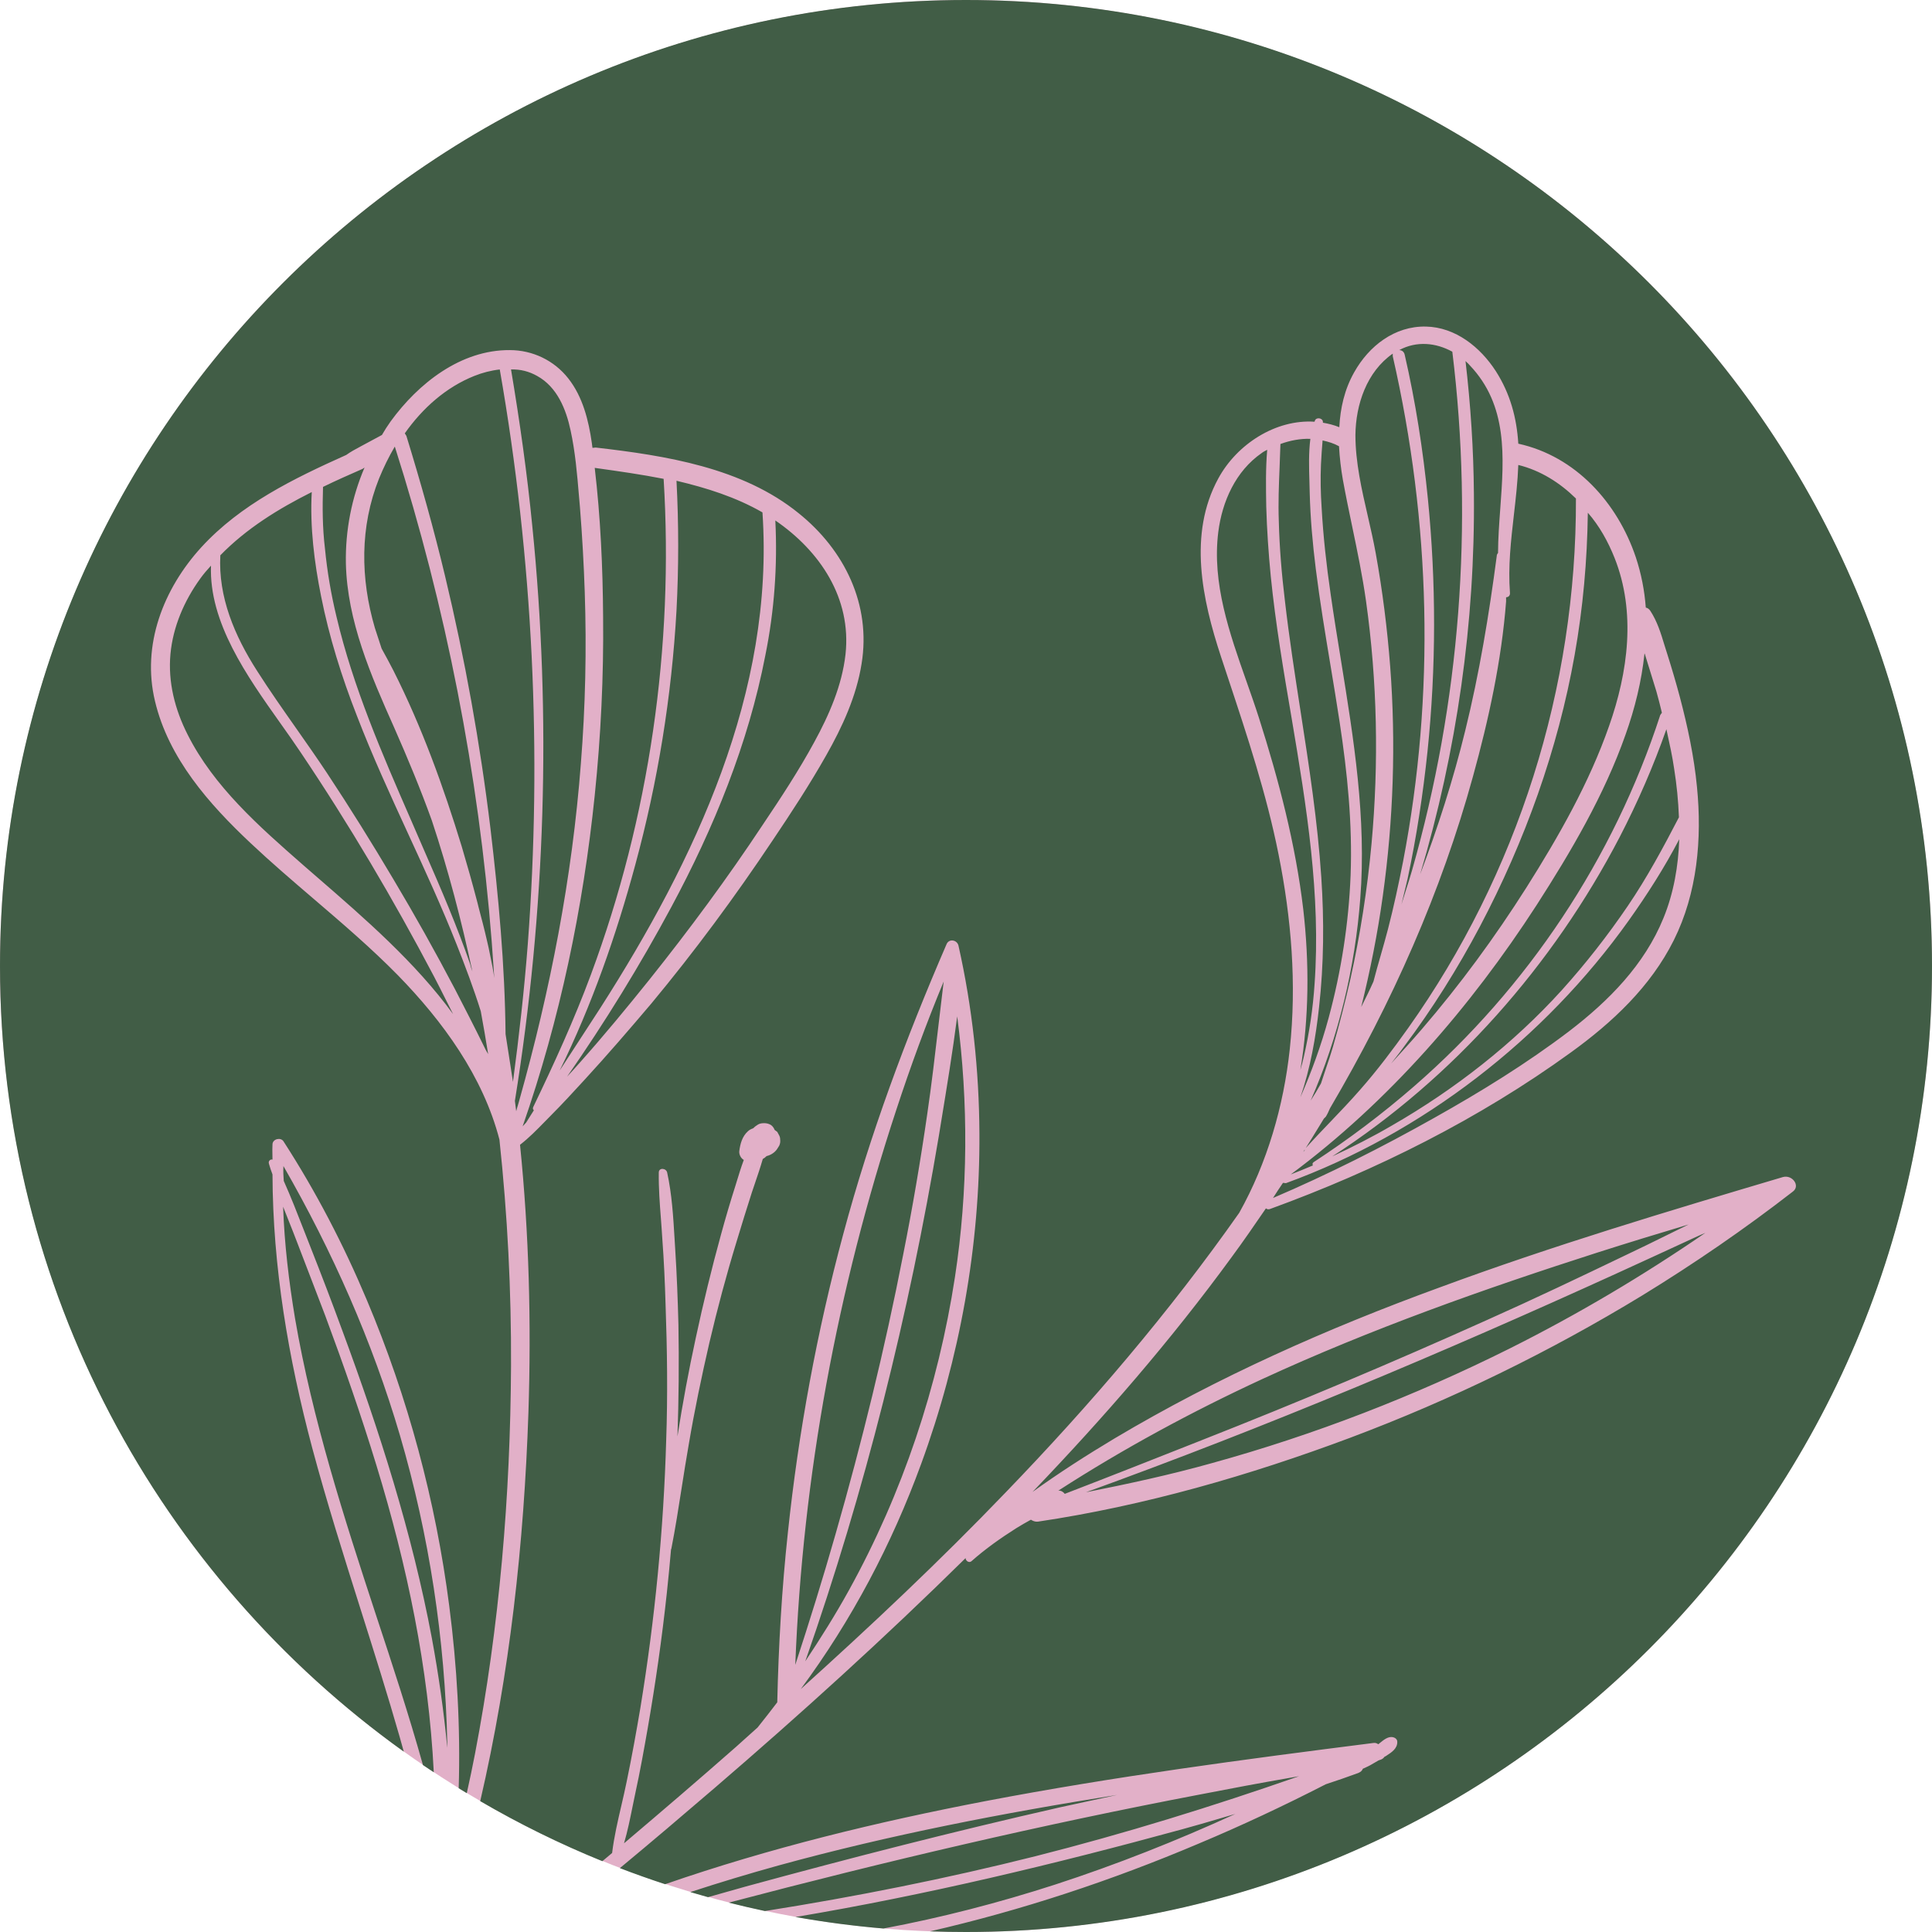 <?xml version="1.0" encoding="UTF-8"?> <svg xmlns="http://www.w3.org/2000/svg" width="71" height="71" viewBox="0 0 71 71" fill="none"> <circle cx="35.5" cy="35.5" r="35.5" fill="#E2B0C8"></circle> <path fill-rule="evenodd" clip-rule="evenodd" d="M35.5 71C55.106 71 71 55.106 71 35.5C71 15.894 55.106 0 35.5 0C15.894 0 0 15.894 0 35.5C0 47.399 5.854 57.931 14.839 64.372C14.789 64.19 14.739 64.009 14.687 63.828C14.239 62.263 13.748 60.71 13.257 59.157C12.632 57.178 12.006 55.198 11.469 53.192C10.594 49.896 10.026 46.564 10.014 43.161L10.014 43.16C9.967 43.03 9.919 42.9 9.884 42.77C9.848 42.663 9.943 42.592 10.014 42.615C10.014 42.552 10.013 42.489 10.011 42.426C10.009 42.299 10.006 42.173 10.014 42.046C10.026 41.856 10.31 41.785 10.416 41.94C11.611 43.789 12.628 45.746 13.48 47.773C14.995 51.366 16.012 55.16 16.509 59.014C16.796 61.227 16.924 63.476 16.857 65.717C16.956 65.778 17.055 65.838 17.154 65.898C17.261 65.419 17.362 64.939 17.455 64.456C18.354 59.773 18.756 54.97 18.78 50.204C18.792 47.417 18.65 44.643 18.354 41.88C17.751 39.556 16.272 37.529 14.616 35.833C13.639 34.84 12.584 33.937 11.53 33.035C10.745 32.363 9.961 31.692 9.209 30.984C7.683 29.549 6.193 27.865 5.696 25.767C5.199 23.703 6.003 21.64 7.399 20.111C8.843 18.534 10.795 17.585 12.723 16.72C12.889 16.601 13.066 16.506 13.243 16.412L13.244 16.411C13.374 16.34 13.507 16.269 13.64 16.198C13.773 16.127 13.906 16.056 14.036 15.985C14.131 15.819 14.237 15.652 14.356 15.486C15.373 14.087 16.935 12.854 18.733 12.866C19.573 12.866 20.365 13.245 20.886 13.909C21.418 14.585 21.631 15.451 21.75 16.281C21.756 16.311 21.759 16.34 21.761 16.37C21.764 16.399 21.767 16.429 21.773 16.459L21.892 16.447C24.459 16.743 27.286 17.182 29.357 18.866C31.036 20.217 32.018 22.221 31.663 24.391C31.474 25.589 30.954 26.715 30.362 27.759C29.759 28.826 29.084 29.857 28.398 30.877C27.014 32.952 25.523 34.968 23.938 36.877C23.134 37.825 22.317 38.774 21.477 39.687C21.075 40.125 20.673 40.564 20.247 40.991C20.169 41.069 20.091 41.149 20.013 41.229C19.726 41.523 19.437 41.818 19.111 42.07C19.443 45.343 19.526 48.627 19.419 51.911C19.257 56.712 18.733 61.513 17.648 66.191C19.083 67.028 20.582 67.767 22.136 68.398L22.495 68.096C22.566 67.507 22.702 66.924 22.837 66.343C22.903 66.057 22.969 65.772 23.027 65.487C23.217 64.575 23.382 63.662 23.536 62.749C24.068 59.5 24.388 56.215 24.482 52.931C24.541 51.259 24.518 49.599 24.459 47.927C24.435 47.133 24.4 46.327 24.34 45.532C24.326 45.287 24.307 45.042 24.289 44.795C24.245 44.229 24.202 43.659 24.21 43.09C24.21 42.9 24.482 42.924 24.518 43.09C24.692 43.882 24.742 44.719 24.791 45.538C24.798 45.663 24.806 45.788 24.814 45.912C24.873 46.837 24.908 47.761 24.932 48.686C24.956 50.05 24.944 51.425 24.896 52.789C25.086 51.567 25.311 50.358 25.571 49.16C25.843 47.892 26.151 46.623 26.494 45.378C26.659 44.773 26.837 44.169 27.026 43.576C27.038 43.535 27.051 43.494 27.064 43.453C27.146 43.183 27.231 42.905 27.334 42.627C27.227 42.568 27.156 42.426 27.168 42.307C27.203 42.034 27.274 41.762 27.487 41.572C27.535 41.525 27.606 41.489 27.677 41.465C27.724 41.418 27.783 41.37 27.842 41.335C27.913 41.287 27.996 41.276 28.079 41.276C28.15 41.276 28.209 41.287 28.268 41.311C28.363 41.347 28.434 41.43 28.469 41.525L28.564 41.596L28.635 41.726C28.659 41.773 28.67 41.821 28.67 41.868C28.682 41.951 28.67 42.034 28.635 42.105L28.552 42.236C28.469 42.355 28.327 42.449 28.173 42.485C28.126 42.532 28.079 42.568 28.032 42.592C27.945 42.895 27.839 43.205 27.738 43.503C27.701 43.612 27.664 43.72 27.629 43.825C27.44 44.418 27.251 45.022 27.073 45.615C26.695 46.848 26.363 48.093 26.068 49.35C25.784 50.583 25.523 51.828 25.311 53.085C25.218 53.612 25.136 54.138 25.053 54.664C24.936 55.417 24.818 56.168 24.672 56.915L24.66 56.939L24.66 56.943C24.612 57.475 24.565 58.007 24.506 58.539C24.329 60.188 24.092 61.847 23.808 63.484L23.808 63.485C23.666 64.291 23.524 65.097 23.347 65.903C23.311 66.068 23.277 66.234 23.244 66.402C23.153 66.849 23.062 67.301 22.933 67.74C24.317 66.567 25.689 65.393 27.05 64.195C27.18 64.077 27.313 63.958 27.446 63.839C27.579 63.721 27.712 63.602 27.842 63.484C28.091 63.175 28.327 62.867 28.564 62.559C28.611 60.484 28.73 58.397 28.954 56.322C29.345 52.623 30.019 48.947 30.989 45.354C31.971 41.691 33.284 38.169 34.787 34.695C34.881 34.481 35.177 34.541 35.224 34.754C35.733 37.019 35.981 39.331 35.993 41.655C36.017 45.781 35.272 49.919 33.852 53.797C32.775 56.749 31.297 59.547 29.427 62.073C32.018 59.737 34.55 57.354 36.963 54.84C40.063 51.627 42.973 48.224 45.54 44.572C46.57 42.734 47.173 40.647 47.398 38.56C47.658 36.153 47.457 33.746 46.984 31.387C46.543 29.179 45.842 27.064 45.136 24.934C45.046 24.663 44.956 24.391 44.866 24.118C44.18 22.032 43.659 19.625 44.771 17.585C45.458 16.317 46.889 15.403 48.309 15.498L48.32 15.463C48.368 15.32 48.604 15.356 48.616 15.498V15.534C48.817 15.569 49.018 15.617 49.219 15.7C49.255 15 49.409 14.313 49.764 13.684C50.308 12.712 51.254 11.977 52.402 12.001C53.49 12.024 54.401 12.759 54.969 13.637C55.501 14.467 55.738 15.356 55.797 16.305C57.903 16.767 59.441 18.474 60.115 20.478C60.316 21.083 60.435 21.7 60.482 22.328C60.541 22.34 60.6 22.375 60.648 22.447C60.902 22.834 61.037 23.274 61.17 23.714C61.205 23.825 61.239 23.937 61.275 24.047C61.44 24.569 61.594 25.091 61.736 25.624C62.02 26.703 62.257 27.806 62.363 28.921C62.552 30.829 62.375 32.822 61.511 34.553C60.659 36.26 59.252 37.576 57.725 38.679C54.354 41.121 50.58 43.007 46.676 44.429C46.617 44.453 46.558 44.441 46.522 44.406L46.522 44.407C46.108 45.011 45.694 45.615 45.256 46.208C43.032 49.255 40.56 52.101 37.945 54.828C38.915 54.129 39.933 53.476 40.962 52.86C44.748 50.607 48.782 48.817 52.911 47.311C57.051 45.781 61.286 44.513 65.522 43.256C65.865 43.161 66.172 43.576 65.888 43.789C64.114 45.165 62.268 46.433 60.352 47.607C56.945 49.682 53.348 51.437 49.622 52.836C45.919 54.223 42.05 55.338 38.146 55.919C38.04 55.931 37.957 55.895 37.886 55.848C37.709 55.943 37.531 56.049 37.354 56.156C36.774 56.524 36.218 56.915 35.697 57.377C35.603 57.449 35.485 57.354 35.485 57.259C32.515 60.188 29.427 62.986 26.269 65.701C25.112 66.694 23.953 67.681 22.78 68.653C23.328 68.864 23.883 69.061 24.443 69.244C28.279 67.914 32.25 66.95 36.23 66.187C40.95 65.286 45.706 64.658 50.474 64.053C50.544 64.041 50.604 64.065 50.651 64.1C50.674 64.083 50.697 64.064 50.72 64.045C50.858 63.934 51.012 63.809 51.183 63.839C51.254 63.851 51.349 63.911 51.349 64.005C51.36 64.256 51.142 64.397 50.946 64.524C50.938 64.529 50.931 64.534 50.923 64.539L50.876 64.563C50.84 64.622 50.781 64.658 50.698 64.681L50.663 64.693C50.61 64.723 50.559 64.752 50.509 64.782C50.459 64.812 50.408 64.841 50.355 64.871C50.306 64.899 50.253 64.923 50.198 64.948C50.16 64.965 50.122 64.982 50.083 65.001C50.059 65.073 50 65.12 49.917 65.156C49.527 65.298 49.125 65.44 48.723 65.57C47.197 66.353 45.635 67.088 44.05 67.752C40.852 69.109 37.553 70.201 34.178 70.976C34.617 70.992 35.057 71 35.5 71ZM32.467 70.872C34.598 70.472 36.703 69.927 38.773 69.258C41.033 68.523 43.245 67.645 45.398 66.661C45.229 66.711 45.058 66.761 44.888 66.811C44.402 66.954 43.913 67.099 43.423 67.231C38.758 68.506 34.02 69.645 29.234 70.449C30.296 70.638 31.375 70.78 32.467 70.872ZM28.111 70.23C31.453 69.701 34.773 69.039 38.052 68.215C41.329 67.385 44.547 66.389 47.741 65.274C47.688 65.286 47.631 65.295 47.575 65.304C47.519 65.313 47.463 65.322 47.41 65.333C46.321 65.523 45.233 65.725 44.144 65.938C38.304 67.049 32.527 68.407 26.781 69.921C27.221 70.032 27.665 70.135 28.111 70.23ZM26.019 69.72C26.48 69.587 26.942 69.457 27.404 69.329C31.226 68.286 35.059 67.302 38.927 66.424L41.057 65.962C36.869 66.626 32.693 67.432 28.599 68.558C27.514 68.859 26.438 69.183 25.369 69.533C25.585 69.597 25.802 69.66 26.019 69.72ZM15.941 65.13C15.751 61.296 14.957 57.519 13.835 53.856C13.267 51.994 12.628 50.168 11.954 48.354C11.783 47.904 11.608 47.45 11.434 46.996C11.259 46.543 11.085 46.089 10.913 45.639C10.816 45.383 10.716 45.131 10.616 44.881C10.544 44.702 10.473 44.524 10.404 44.346C10.452 45.722 10.617 47.097 10.842 48.449C11.481 52.172 12.64 55.765 13.812 59.334C14.416 61.161 15.021 63.002 15.543 64.864C15.675 64.953 15.807 65.042 15.941 65.13ZM61.7 30.035C61.677 29.43 61.618 28.837 61.523 28.245C61.457 27.79 61.359 27.345 61.259 26.891L61.239 26.798C60.766 28.15 60.186 29.478 59.524 30.758C57.075 35.466 53.419 39.616 48.959 42.497C49.705 42.153 50.45 41.773 51.16 41.358C53.467 40.031 55.608 38.359 57.394 36.39C58.27 35.418 59.086 34.375 59.819 33.296C60.529 32.252 61.121 31.15 61.7 30.035ZM59.133 26.68C59.831 24.699 60.127 22.494 59.334 20.502C59.098 19.909 58.778 19.328 58.352 18.842C58.329 20.597 58.175 22.34 57.867 24.071C57.252 27.545 56.034 30.924 54.389 34.043C53.573 35.584 52.639 37.078 51.586 38.477C51.491 38.612 51.386 38.746 51.281 38.88C51.228 38.948 51.175 39.015 51.124 39.082C51.503 38.667 51.881 38.252 52.248 37.825C53.656 36.189 54.934 34.446 56.093 32.62C57.276 30.747 58.4 28.778 59.133 26.68ZM55.49 21.783C55.501 21.889 55.43 21.949 55.348 21.949V22.103C55.182 24.273 54.709 26.442 54.129 28.541C53.549 30.652 52.804 32.739 51.929 34.754C51.041 36.805 50.012 38.797 48.876 40.73C48.829 40.837 48.782 40.944 48.723 41.038L48.652 41.109C48.583 41.221 48.515 41.333 48.446 41.445C48.294 41.693 48.142 41.943 47.985 42.189C48.274 41.871 48.569 41.562 48.863 41.256C49.245 40.856 49.626 40.458 49.989 40.042C50.615 39.331 51.195 38.56 51.751 37.778C55.773 32.11 57.938 25.28 57.915 18.32C57.323 17.739 56.614 17.289 55.797 17.087C55.774 17.701 55.705 18.309 55.635 18.916C55.526 19.869 55.417 20.819 55.49 21.783ZM47.949 42.245C47.931 42.274 47.913 42.302 47.895 42.331L47.942 42.283L47.949 42.245ZM55.135 18.679C55.275 16.783 55.413 14.893 54.011 13.423C53.979 13.383 53.941 13.349 53.906 13.316C53.889 13.3 53.872 13.285 53.857 13.269C54.046 14.894 54.153 16.518 54.165 18.154C54.212 22.862 53.538 27.604 52.189 32.134C52.84 30.415 53.407 28.648 53.845 26.857C54.366 24.747 54.721 22.589 55.005 20.431C55.005 20.384 55.028 20.348 55.052 20.324C55.054 19.782 55.095 19.23 55.135 18.679ZM51.893 31.98C53.656 25.814 54.153 19.293 53.372 12.925C52.769 12.593 52.059 12.522 51.42 12.866C51.515 12.866 51.597 12.925 51.621 13.032C52.023 14.775 52.295 16.542 52.473 18.32C52.78 21.403 52.78 24.522 52.461 27.604C52.295 29.181 52.059 30.747 51.727 32.3C51.692 32.454 51.654 32.611 51.615 32.768C51.577 32.925 51.538 33.082 51.503 33.236C51.554 33.067 51.608 32.899 51.661 32.732C51.742 32.48 51.822 32.23 51.893 31.98ZM51.183 13.091V12.996C50.225 13.661 49.823 14.87 49.811 15.985C49.811 16.987 50.04 17.983 50.268 18.974C50.371 19.425 50.475 19.875 50.556 20.324C50.805 21.7 50.982 23.099 51.089 24.498C51.302 27.308 51.207 30.142 50.817 32.928C50.627 34.304 50.355 35.667 50.024 37.007L50.024 37.007C50.178 36.699 50.332 36.39 50.474 36.07C50.556 35.75 50.648 35.43 50.74 35.11C50.831 34.79 50.923 34.47 51.006 34.15C51.219 33.331 51.396 32.501 51.562 31.66C52.745 25.506 52.579 19.198 51.183 13.091ZM48.604 16.188C48.581 16.484 48.557 16.779 48.545 17.064C48.522 17.585 48.533 18.119 48.569 18.652C48.628 19.72 48.746 20.775 48.9 21.83C49.016 22.644 49.148 23.455 49.28 24.267C49.75 27.169 50.22 30.067 49.989 33.023C49.799 35.537 49.196 38.098 48.167 40.446C48.297 40.244 48.427 40.031 48.545 39.817C48.604 39.632 48.666 39.448 48.728 39.265C48.818 39.003 48.906 38.742 48.983 38.477C49.219 37.659 49.432 36.829 49.622 35.999C49.989 34.351 50.249 32.679 50.403 31.007C50.675 28.043 50.615 25.043 50.201 22.091C50.07 21.163 49.881 20.254 49.691 19.343C49.573 18.775 49.454 18.206 49.35 17.633C49.279 17.23 49.231 16.814 49.208 16.399C49.018 16.293 48.817 16.233 48.604 16.186L48.604 16.188ZM48.155 16.127C47.788 16.115 47.41 16.186 47.055 16.317C47.047 16.604 47.036 16.891 47.024 17.179C46.997 17.829 46.971 18.481 46.995 19.139C47.019 20.123 47.102 21.107 47.22 22.079C47.376 23.434 47.585 24.783 47.794 26.133C48.108 28.161 48.422 30.19 48.557 32.24C48.663 33.829 48.652 35.43 48.474 37.019C48.356 38.11 48.155 39.26 47.788 40.327C48.202 39.378 48.557 38.406 48.829 37.398C49.291 35.691 49.563 33.936 49.634 32.169C49.705 30.272 49.515 28.399 49.231 26.537C49.125 25.837 49.009 25.139 48.893 24.44C48.699 23.269 48.504 22.098 48.356 20.917C48.238 19.98 48.155 19.044 48.131 18.107C48.129 17.978 48.125 17.845 48.121 17.711C48.105 17.193 48.089 16.645 48.155 16.127ZM45.809 25.045C45.966 25.491 46.122 25.933 46.262 26.371C46.995 28.672 47.611 31.019 47.895 33.426C48.119 35.383 48.108 37.386 47.788 39.319C47.835 39.153 47.883 38.987 47.918 38.821C48.119 37.944 48.249 37.066 48.309 36.177C48.545 32.893 48.013 29.632 47.469 26.407C47.173 24.676 46.877 22.933 46.7 21.178C46.617 20.324 46.558 19.471 46.534 18.617C46.522 17.929 46.51 17.218 46.569 16.53C46.499 16.566 46.428 16.601 46.368 16.648C45.41 17.312 44.913 18.427 44.771 19.553C44.535 21.43 45.183 23.269 45.809 25.045ZM59.737 27C58.956 29.217 57.737 31.292 56.471 33.26C54.046 37.007 51.029 40.493 47.433 43.161L47.434 43.16C47.706 43.054 47.977 42.947 48.249 42.829C48.226 42.793 48.226 42.746 48.273 42.71C49.563 41.868 50.805 40.932 51.964 39.924C56.14 36.296 59.299 31.553 61.014 26.276L61.074 26.193C61.014 25.933 60.943 25.672 60.872 25.411C60.73 24.948 60.588 24.486 60.447 24.035L60.435 24.012C60.328 25.031 60.08 26.039 59.737 27ZM47.256 43.481L47.149 43.469C47.019 43.659 46.901 43.837 46.782 44.026C48.806 43.161 50.781 42.165 52.698 41.086C54.413 40.125 56.105 39.082 57.666 37.896C59.121 36.782 60.435 35.454 61.133 33.734C61.511 32.81 61.677 31.826 61.712 30.841C61.168 31.885 60.529 32.881 59.855 33.829C56.755 38.181 52.272 41.655 47.256 43.481ZM31.072 24.047C31.297 21.984 30.137 20.253 28.493 19.127C28.576 20.787 28.457 22.447 28.126 24.083C27.499 27.332 26.233 30.426 24.672 33.331C23.524 35.466 22.235 37.564 20.839 39.568C21.004 39.39 21.158 39.224 21.312 39.046C22.199 38.05 23.039 37.031 23.867 35.999C25.334 34.161 26.73 32.276 28.032 30.308C28.694 29.324 29.357 28.316 29.924 27.272C30.468 26.276 30.942 25.197 31.072 24.047ZM22.069 37.031C25.535 31.612 28.469 25.434 28.02 18.83C27.026 18.261 25.961 17.929 24.861 17.668C24.944 19.257 24.944 20.846 24.861 22.435C24.683 25.589 24.175 28.731 23.347 31.778C22.649 34.363 21.75 36.936 20.567 39.343C20.815 38.958 21.066 38.572 21.318 38.187C21.569 37.801 21.821 37.416 22.069 37.031ZM22.164 22.672C22.187 24.854 22.081 27.047 21.856 29.229C21.43 33.367 20.578 37.458 19.206 41.394C19.23 41.37 19.25 41.347 19.271 41.323C19.292 41.299 19.312 41.276 19.336 41.252C19.384 41.175 19.431 41.101 19.478 41.026C19.526 40.952 19.573 40.878 19.62 40.801C19.585 40.778 19.573 40.73 19.596 40.683C20.365 39.082 21.099 37.481 21.714 35.821C23.867 30.023 24.766 23.775 24.388 17.597C23.576 17.437 22.752 17.32 21.939 17.206L21.856 17.194C22.069 19.008 22.152 20.846 22.164 22.672ZM20.969 15.819C20.803 15.036 20.472 14.218 19.738 13.815C19.443 13.649 19.123 13.566 18.78 13.578C19.1 15.486 19.372 17.395 19.561 19.328C20.271 26.348 20.046 33.486 18.922 40.457C18.928 40.523 18.937 40.585 18.946 40.647C18.955 40.709 18.963 40.772 18.97 40.837C18.987 40.766 19.008 40.697 19.029 40.629C19.049 40.561 19.07 40.493 19.088 40.422C20.224 36.379 21.028 32.252 21.347 28.055C21.513 25.968 21.56 23.858 21.489 21.759C21.454 20.715 21.395 19.672 21.312 18.629C21.3 18.492 21.288 18.355 21.276 18.217C21.209 17.415 21.14 16.608 20.969 15.819ZM13.326 17.23C12.841 17.443 12.356 17.656 11.871 17.893C11.848 18.64 11.848 19.376 11.942 20.158C12.025 21.012 12.167 21.842 12.368 22.672C12.977 25.254 14.038 27.689 15.096 30.117C15.272 30.52 15.448 30.924 15.621 31.328C16.213 32.679 16.793 34.031 17.278 35.43C17.301 35.525 17.325 35.608 17.361 35.703C16.958 33.829 16.473 31.968 15.87 30.154C15.456 29.003 14.983 27.865 14.486 26.739C13.634 24.83 12.759 22.826 12.711 20.704C12.688 19.494 12.924 18.285 13.397 17.182L13.326 17.23L13.326 17.23ZM11.121 31.772L11.209 31.849C11.357 31.978 11.507 32.108 11.658 32.239C13.412 33.759 15.267 35.368 16.651 37.268C16.556 37.083 16.463 36.898 16.371 36.714C16.233 36.438 16.095 36.163 15.953 35.892C14.462 33.059 12.83 30.296 11.043 27.64C10.815 27.298 10.564 26.945 10.306 26.581C9.076 24.847 7.676 22.874 7.754 20.787C7.612 20.941 7.47 21.107 7.352 21.273C6.772 22.079 6.358 23.028 6.264 24.035C6.169 25.067 6.429 26.075 6.891 26.988C7.855 28.909 9.537 30.384 11.121 31.772ZM16.723 36.357C17.077 37.044 17.432 37.731 17.775 38.43C17.822 38.536 17.881 38.643 17.94 38.738C17.857 38.216 17.763 37.683 17.668 37.161C17.408 36.331 17.1 35.513 16.781 34.707C16.239 33.336 15.624 31.998 15.008 30.66C14.346 29.22 13.684 27.781 13.114 26.3C12.557 24.877 12.096 23.407 11.8 21.913C11.552 20.68 11.386 19.364 11.457 18.083C10.227 18.7 9.056 19.423 8.097 20.407C8.015 21.937 8.618 23.36 9.446 24.652C9.904 25.37 10.395 26.069 10.886 26.768C11.271 27.317 11.656 27.865 12.025 28.422C12.865 29.691 13.669 30.984 14.45 32.3C15.243 33.628 16 34.979 16.722 36.355L16.723 36.357ZM17.893 34.553C17.94 34.742 17.976 34.92 18.011 35.098L18.011 35.098C18.07 35.383 18.13 35.667 18.165 35.94C18.147 35.715 18.133 35.492 18.118 35.27C18.103 35.048 18.088 34.825 18.07 34.6C17.585 28.422 16.39 22.316 14.509 16.411C14.285 16.791 14.095 17.182 13.93 17.585C13.22 19.364 13.244 21.261 13.776 23.075C13.817 23.2 13.859 23.327 13.9 23.454C13.942 23.582 13.983 23.709 14.024 23.834C14.178 24.106 14.32 24.379 14.462 24.651L14.462 24.652C15.503 26.715 16.296 28.909 16.97 31.114C17.171 31.79 17.361 32.466 17.538 33.142C17.544 33.171 17.553 33.204 17.562 33.236C17.571 33.269 17.579 33.302 17.585 33.331C17.692 33.734 17.798 34.138 17.893 34.553ZM18.023 30.438C18.319 32.94 18.555 35.477 18.579 38.003C18.63 38.317 18.678 38.632 18.726 38.948C18.767 39.216 18.808 39.486 18.851 39.758C19.076 38.074 19.265 36.39 19.395 34.707C19.928 27.664 19.585 20.538 18.366 13.578C18.047 13.613 17.727 13.696 17.431 13.815C16.39 14.23 15.527 15 14.876 15.925L14.935 16.02C15.456 17.716 15.941 19.435 16.355 21.166C17.088 24.225 17.645 27.32 18.023 30.438ZM14.699 52.753C13.681 49.291 12.214 45.983 10.416 42.852C10.404 43.042 10.416 43.232 10.428 43.398C10.692 43.989 10.93 44.6 11.166 45.206C11.247 45.414 11.328 45.622 11.41 45.829C11.812 46.848 12.203 47.868 12.581 48.9C13.942 52.575 15.148 56.346 15.87 60.199C16.118 61.539 16.308 62.879 16.438 64.231V64.077C16.355 60.247 15.775 56.429 14.699 52.753ZM35.094 46.931C35.579 43.754 35.591 40.529 35.177 37.351C35.01 38.647 34.797 39.943 34.587 41.223C34.559 41.395 34.531 41.567 34.503 41.738C33.402 48.307 31.794 54.769 29.593 61.053C30.161 60.199 30.705 59.334 31.202 58.433C33.166 54.876 34.479 50.951 35.094 46.931ZM34.68 36.07C34.041 37.612 33.462 39.189 32.941 40.778C30.764 47.382 29.498 54.247 29.226 61.183C29.747 59.595 30.244 57.994 30.705 56.381C31.675 53.002 32.515 49.575 33.19 46.113C33.533 44.394 33.828 42.663 34.077 40.932C34.236 39.85 34.362 38.763 34.489 37.674C34.551 37.14 34.614 36.605 34.68 36.07ZM46.392 50.678C43.801 51.876 41.281 53.239 38.892 54.781C38.986 54.769 39.081 54.828 39.128 54.899C40.818 54.248 42.496 53.585 44.174 52.922L44.18 52.919C47.705 51.532 51.195 50.062 54.65 48.508C56.377 47.738 58.092 46.919 59.796 46.101C60.269 45.879 60.738 45.647 61.208 45.415C61.49 45.276 61.772 45.136 62.055 44.999C60.943 45.331 59.819 45.675 58.707 46.03C54.531 47.37 50.379 48.84 46.392 50.678ZM44.523 53.773C48.309 52.729 51.976 51.306 55.49 49.552C57.974 48.307 60.376 46.884 62.671 45.307C62.529 45.366 62.398 45.425 62.268 45.485C61.322 45.923 60.364 46.362 59.405 46.801C53.005 49.718 46.522 52.445 39.909 54.84C41.459 54.532 42.997 54.2 44.523 53.773Z" fill="#415D46"></path> </svg> 